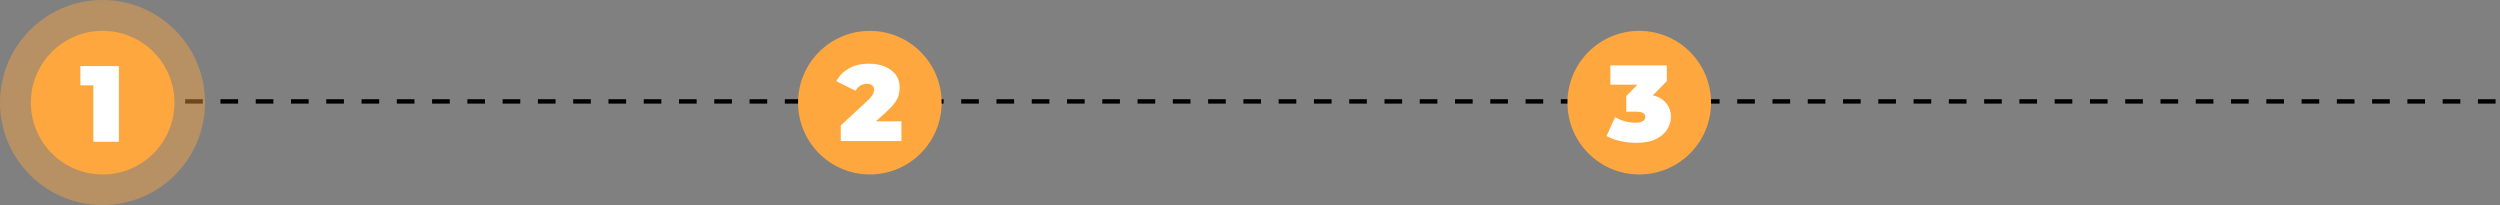 <?xml version="1.0" encoding="UTF-8"?> <svg xmlns="http://www.w3.org/2000/svg" width="1134" height="93" viewBox="0 0 1134 93" fill="none"><rect x="0" y="0" width="1134" height="93" fill="#808080" stroke="none"/><path d="M36 46H1134" stroke="black" stroke-width="2" stroke-dasharray="8 8"></path><circle cx="46.5" cy="46.5" r="46.5" fill="#FFA73F" fill-opacity="0.43"></circle><circle cx="46.564" cy="46.564" r="32.564" fill="#FFA73F"></circle><path d="M42.35 64.299V33.994L47.303 38.701H36.465V29.973H53.923V64.299H42.35Z" fill="white"></path><circle cx="394.564" cy="46.564" r="32.564" fill="#FFA73F"></circle><path d="M381.373 64V56.889L393.78 45.415C394.564 44.663 395.136 44.009 395.496 43.453C395.888 42.898 396.15 42.407 396.28 41.982C396.411 41.524 396.477 41.099 396.477 40.707C396.477 39.857 396.199 39.203 395.643 38.746C395.087 38.255 394.254 38.01 393.142 38.01C392.129 38.01 391.164 38.288 390.249 38.844C389.333 39.367 388.614 40.151 388.091 41.197L379.363 36.833C380.605 34.479 382.468 32.567 384.953 31.096C387.437 29.625 390.527 28.889 394.221 28.889C396.934 28.889 399.337 29.33 401.429 30.213C403.522 31.096 405.156 32.338 406.333 33.94C407.51 35.542 408.099 37.438 408.099 39.628C408.099 40.74 407.951 41.851 407.657 42.963C407.396 44.074 406.84 45.251 405.99 46.494C405.14 47.703 403.881 49.06 402.214 50.564L392.897 59.047L391.083 55.026H408.883V64H381.373Z" fill="white"></path><circle cx="743.564" cy="46.564" r="32.564" fill="#FFA73F"></circle><path d="M742.24 64.785C739.886 64.785 737.5 64.523 735.081 64C732.661 63.477 730.537 62.709 728.706 61.695L732.629 53.163C734.1 54.013 735.636 54.65 737.238 55.075C738.873 55.468 740.409 55.664 741.848 55.664C743.156 55.664 744.218 55.451 745.035 55.026C745.885 54.568 746.31 53.898 746.31 53.016C746.31 52.264 746 51.692 745.379 51.299C744.757 50.874 743.711 50.662 742.24 50.662H737.68V43.551L746.555 34.528L747.585 38.402H730.471V29.674H756.069V36.784L747.193 45.807L741.652 42.669H744.692C749.007 42.669 752.293 43.633 754.549 45.562C756.804 47.491 757.932 49.975 757.932 53.016C757.932 54.977 757.376 56.857 756.265 58.655C755.186 60.453 753.486 61.924 751.165 63.068C748.877 64.213 745.902 64.785 742.24 64.785Z" fill="white"></path></svg> 